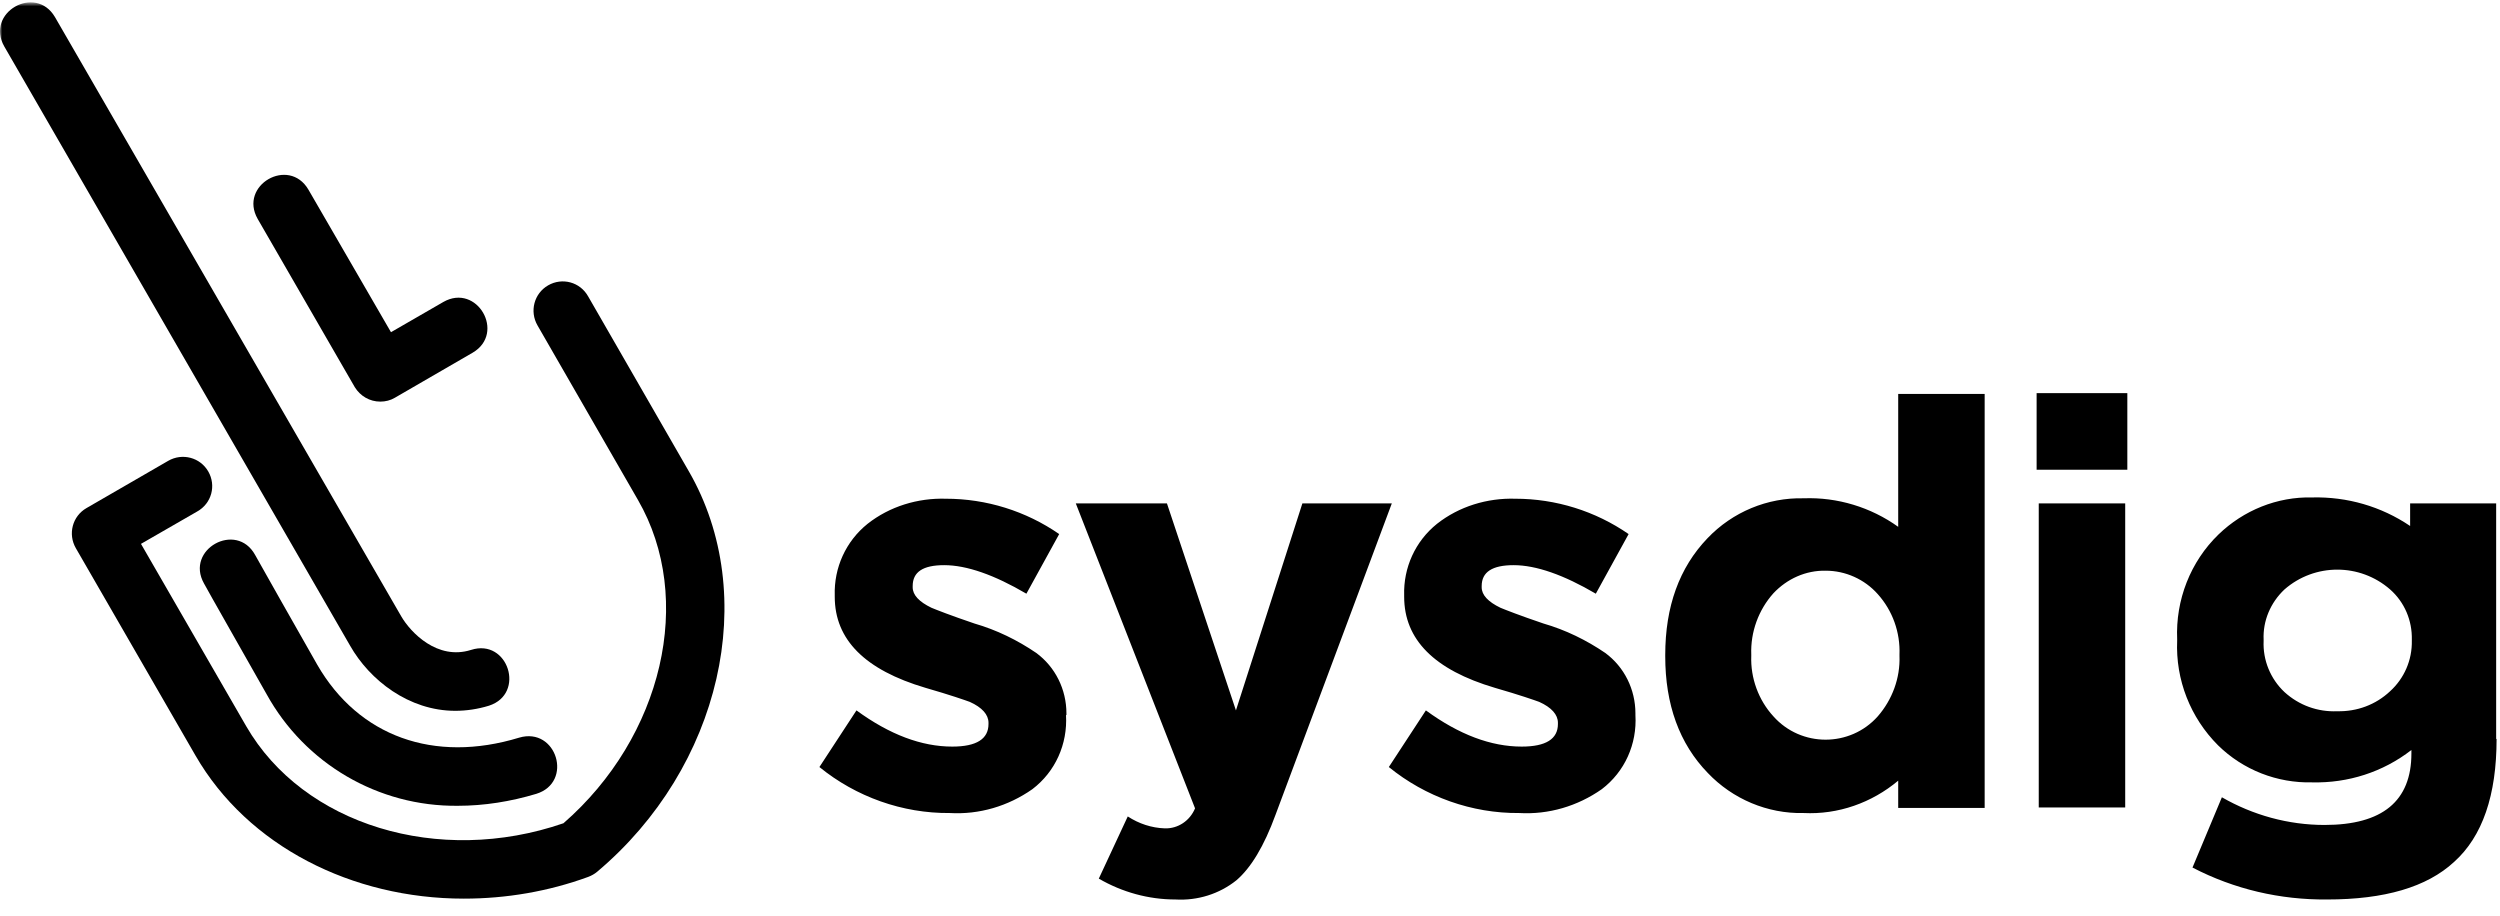 <svg width="587" height="215" viewBox="0 0 587 215" fill="none" xmlns="http://www.w3.org/2000/svg">
<path d="M250.298 167.9C250.698 174.7 247.798 181.2 242.398 185.3C236.698 189.3 229.898 191.3 222.998 190.9C211.898 191 200.998 187.1 192.398 180.1L201.098 166.8C208.898 172.5 216.398 175.3 223.598 175.3C229.298 175.3 232.098 173.5 232.098 170V169.7C232.098 167.8 230.598 166.1 227.698 164.8C226.598 164.4 223.198 163.2 217.298 161.5C203.098 157.3 195.998 150.2 195.998 140.1V139.8C195.798 133.3 198.598 127.1 203.698 123C208.898 118.9 215.498 116.9 222.098 117.1C231.598 117.1 240.898 120 248.698 125.4L240.998 139.4C233.498 135 226.998 132.7 221.698 132.7C216.698 132.7 214.298 134.3 214.298 137.6V137.9C214.298 139.7 215.798 141.3 218.698 142.7C219.898 143.2 223.198 144.5 228.798 146.4C233.998 147.9 238.898 150.3 243.298 153.3C247.798 156.6 250.398 161.9 250.398 167.5V167.9H250.298ZM299.498 191.3C296.798 198.7 293.698 203.8 290.298 206.7C286.298 209.9 281.198 211.5 275.998 211.2C269.698 211.2 263.498 209.5 257.998 206.3L264.798 191.7C267.398 193.4 270.398 194.4 273.498 194.5C276.598 194.6 279.398 192.7 280.598 189.8L252.598 118.2H273.998L290.198 166.8L305.798 118.2H326.798L299.498 191.3ZM383.998 167.9C384.398 174.7 381.498 181.2 376.098 185.3C370.398 189.3 363.598 191.3 356.698 190.9C345.598 191 334.698 187.1 326.098 180.1L334.798 166.8C342.598 172.5 350.098 175.3 357.298 175.3C362.998 175.3 365.798 173.5 365.798 170V169.7C365.798 167.8 364.298 166.1 361.398 164.8C360.298 164.4 356.898 163.2 350.998 161.5C336.798 157.3 329.698 150.2 329.698 140.1V139.8C329.498 133.3 332.298 127.1 337.398 123C342.598 118.9 349.198 116.9 355.798 117.1C365.298 117.1 374.598 120 382.398 125.4L374.698 139.4C367.198 135 360.698 132.7 355.398 132.7C350.398 132.7 347.898 134.3 347.898 137.6V137.9C347.898 139.7 349.398 141.3 352.298 142.7C353.498 143.2 356.798 144.5 362.398 146.4C367.598 147.9 372.498 150.3 376.898 153.3C381.398 156.6 383.998 161.9 383.998 167.5V167.9ZM445.698 189.6V183.3C439.498 188.5 431.598 191.3 423.498 190.9C414.998 191.1 406.798 187.6 400.998 181.5C394.298 174.6 390.998 165.4 390.998 154.1V153.8C390.998 142.4 394.298 133.3 400.898 126.4C406.798 120.2 414.998 116.8 423.498 117C431.398 116.7 439.298 119.1 445.698 123.7V92.5H465.998V189.7H445.698V189.6ZM445.998 153.7C446.198 148.5 444.398 143.4 440.898 139.5C437.798 136 433.298 134 428.698 134C423.998 133.9 419.598 135.9 416.398 139.3C412.898 143.2 410.998 148.4 411.198 153.7V154C410.998 159.2 412.898 164.4 416.398 168.2C422.898 175.5 434.398 175.5 440.898 168.2C444.298 164.3 446.198 159.2 445.998 154V153.7ZM478.198 110.3V92.3H499.498V110.3H478.198ZM478.698 189.6V118.2H498.998V189.6H478.698ZM586.198 173.5C586.198 186.7 582.898 196.4 576.198 202.4C569.798 208.3 559.898 211.2 546.398 211.2C535.398 211.3 524.598 208.8 514.798 203.7L521.698 187.2C528.998 191.4 537.298 193.7 545.798 193.7C559.398 193.7 566.198 188.1 566.198 176.9V176.1C559.498 181.3 551.298 183.9 542.898 183.7C534.698 183.9 526.698 180.8 520.798 175C514.298 168.5 510.798 159.6 511.198 150.4V150.1C510.798 140.9 514.298 131.9 520.898 125.5C526.798 119.8 534.698 116.6 542.898 116.8C551.098 116.6 559.098 118.9 565.898 123.5V118.2H586.098V173.5H586.198ZM566.298 150.2C566.398 145.7 564.598 141.4 561.198 138.4C554.098 132.2 543.498 132.2 536.398 138.4C533.098 141.5 531.298 145.8 531.498 150.2V150.5C531.298 155 533.098 159.4 536.398 162.5C539.798 165.6 544.198 167.2 548.798 167C553.398 167.1 557.798 165.5 561.198 162.3C564.498 159.3 566.398 155 566.298 150.4V150.2Z" fill="#55565B" style="fill:#55565B;fill:color(display-p3 0.333 0.337 0.357);fill-opacity:1;"/>
<path d="M107.501 189.2C88.801 189.4 71.601 179.3 62.601 163C58.701 156.1 48.401 138 47.901 137C43.401 129 55.501 122.3 59.901 130.3C60.001 130.5 70.601 149.3 74.501 156.1C84.201 172.9 101.901 179.3 121.901 173.2C130.701 170.6 134.701 183.7 125.901 186.4C119.901 188.2 113.701 189.2 107.501 189.2Z" fill="#00ABC7" style="fill:#00ABC7;fill:color(display-p3 0 0.671 0.78);fill-opacity:1;"/>
<mask id="mask0_9405_151041" style="mask-type:luminance" maskUnits="userSpaceOnUse" x="0" y="0" width="587" height="215">
<path d="M587 0.6H0V214.4H587V0.6Z" fill="white" style="fill:white;fill-opacity:1;"/>
</mask>
<g mask="url(#mask0_9405_151041)">
<path d="M108.901 211C82.701 211 58.201 198.7 45.901 177.4L17.801 128.7C15.901 125.4 17.001 121.2 20.301 119.3L39.501 108.2C42.801 106.3 47.001 107.4 48.901 110.7C50.801 114 49.701 118.2 46.301 120.1L33.101 127.7L57.801 170.5C71.201 193.7 103.001 203.4 132.301 193.3C155.601 173 163.201 140.6 149.801 117.4L126.201 76.4C124.301 73.1 125.401 68.9 128.701 67C132.001 65.1 136.201 66.2 138.101 69.6L161.701 110.6C178.601 139.8 169.301 180.2 140.201 204.7C139.601 205.2 138.901 205.6 138.101 205.9C128.801 209.3 118.901 211 108.901 211Z" fill="#00ABC7" style="fill:#00ABC7;fill:color(display-p3 0 0.671 0.78);fill-opacity:1;"/>
</g>
<mask id="mask1_9405_151041" style="mask-type:luminance" maskUnits="userSpaceOnUse" x="0" y="0" width="587" height="215">
<path d="M587 0.6H0V214.4H587V0.6Z" fill="white" style="fill:white;fill-opacity:1;"/>
</mask>
<g mask="url(#mask1_9405_151041)">
<path d="M106.901 166.9C96.001 166.9 86.801 159.7 82.201 151.6L1.001 10.9C-3.499 3 8.301 -3.8 12.901 4L94.201 144.7C96.401 148.5 102.701 155.1 110.601 152.6C119.301 149.8 123.501 162.9 114.801 165.7C112.201 166.5 109.501 166.9 106.901 166.9ZM89.301 94.3C86.801 94.3 84.601 93 83.301 90.9L60.501 51.4C56.001 43.5 67.801 36.7 72.401 44.5L91.801 78L104.101 70.9C112.001 66.4 118.801 78.2 111.001 82.8L92.701 93.4C91.701 94 90.501 94.3 89.301 94.3Z" fill="#00ABC7" style="fill:#00ABC7;fill:color(display-p3 0 0.671 0.78);fill-opacity:1;"/>
</g>
</svg>
